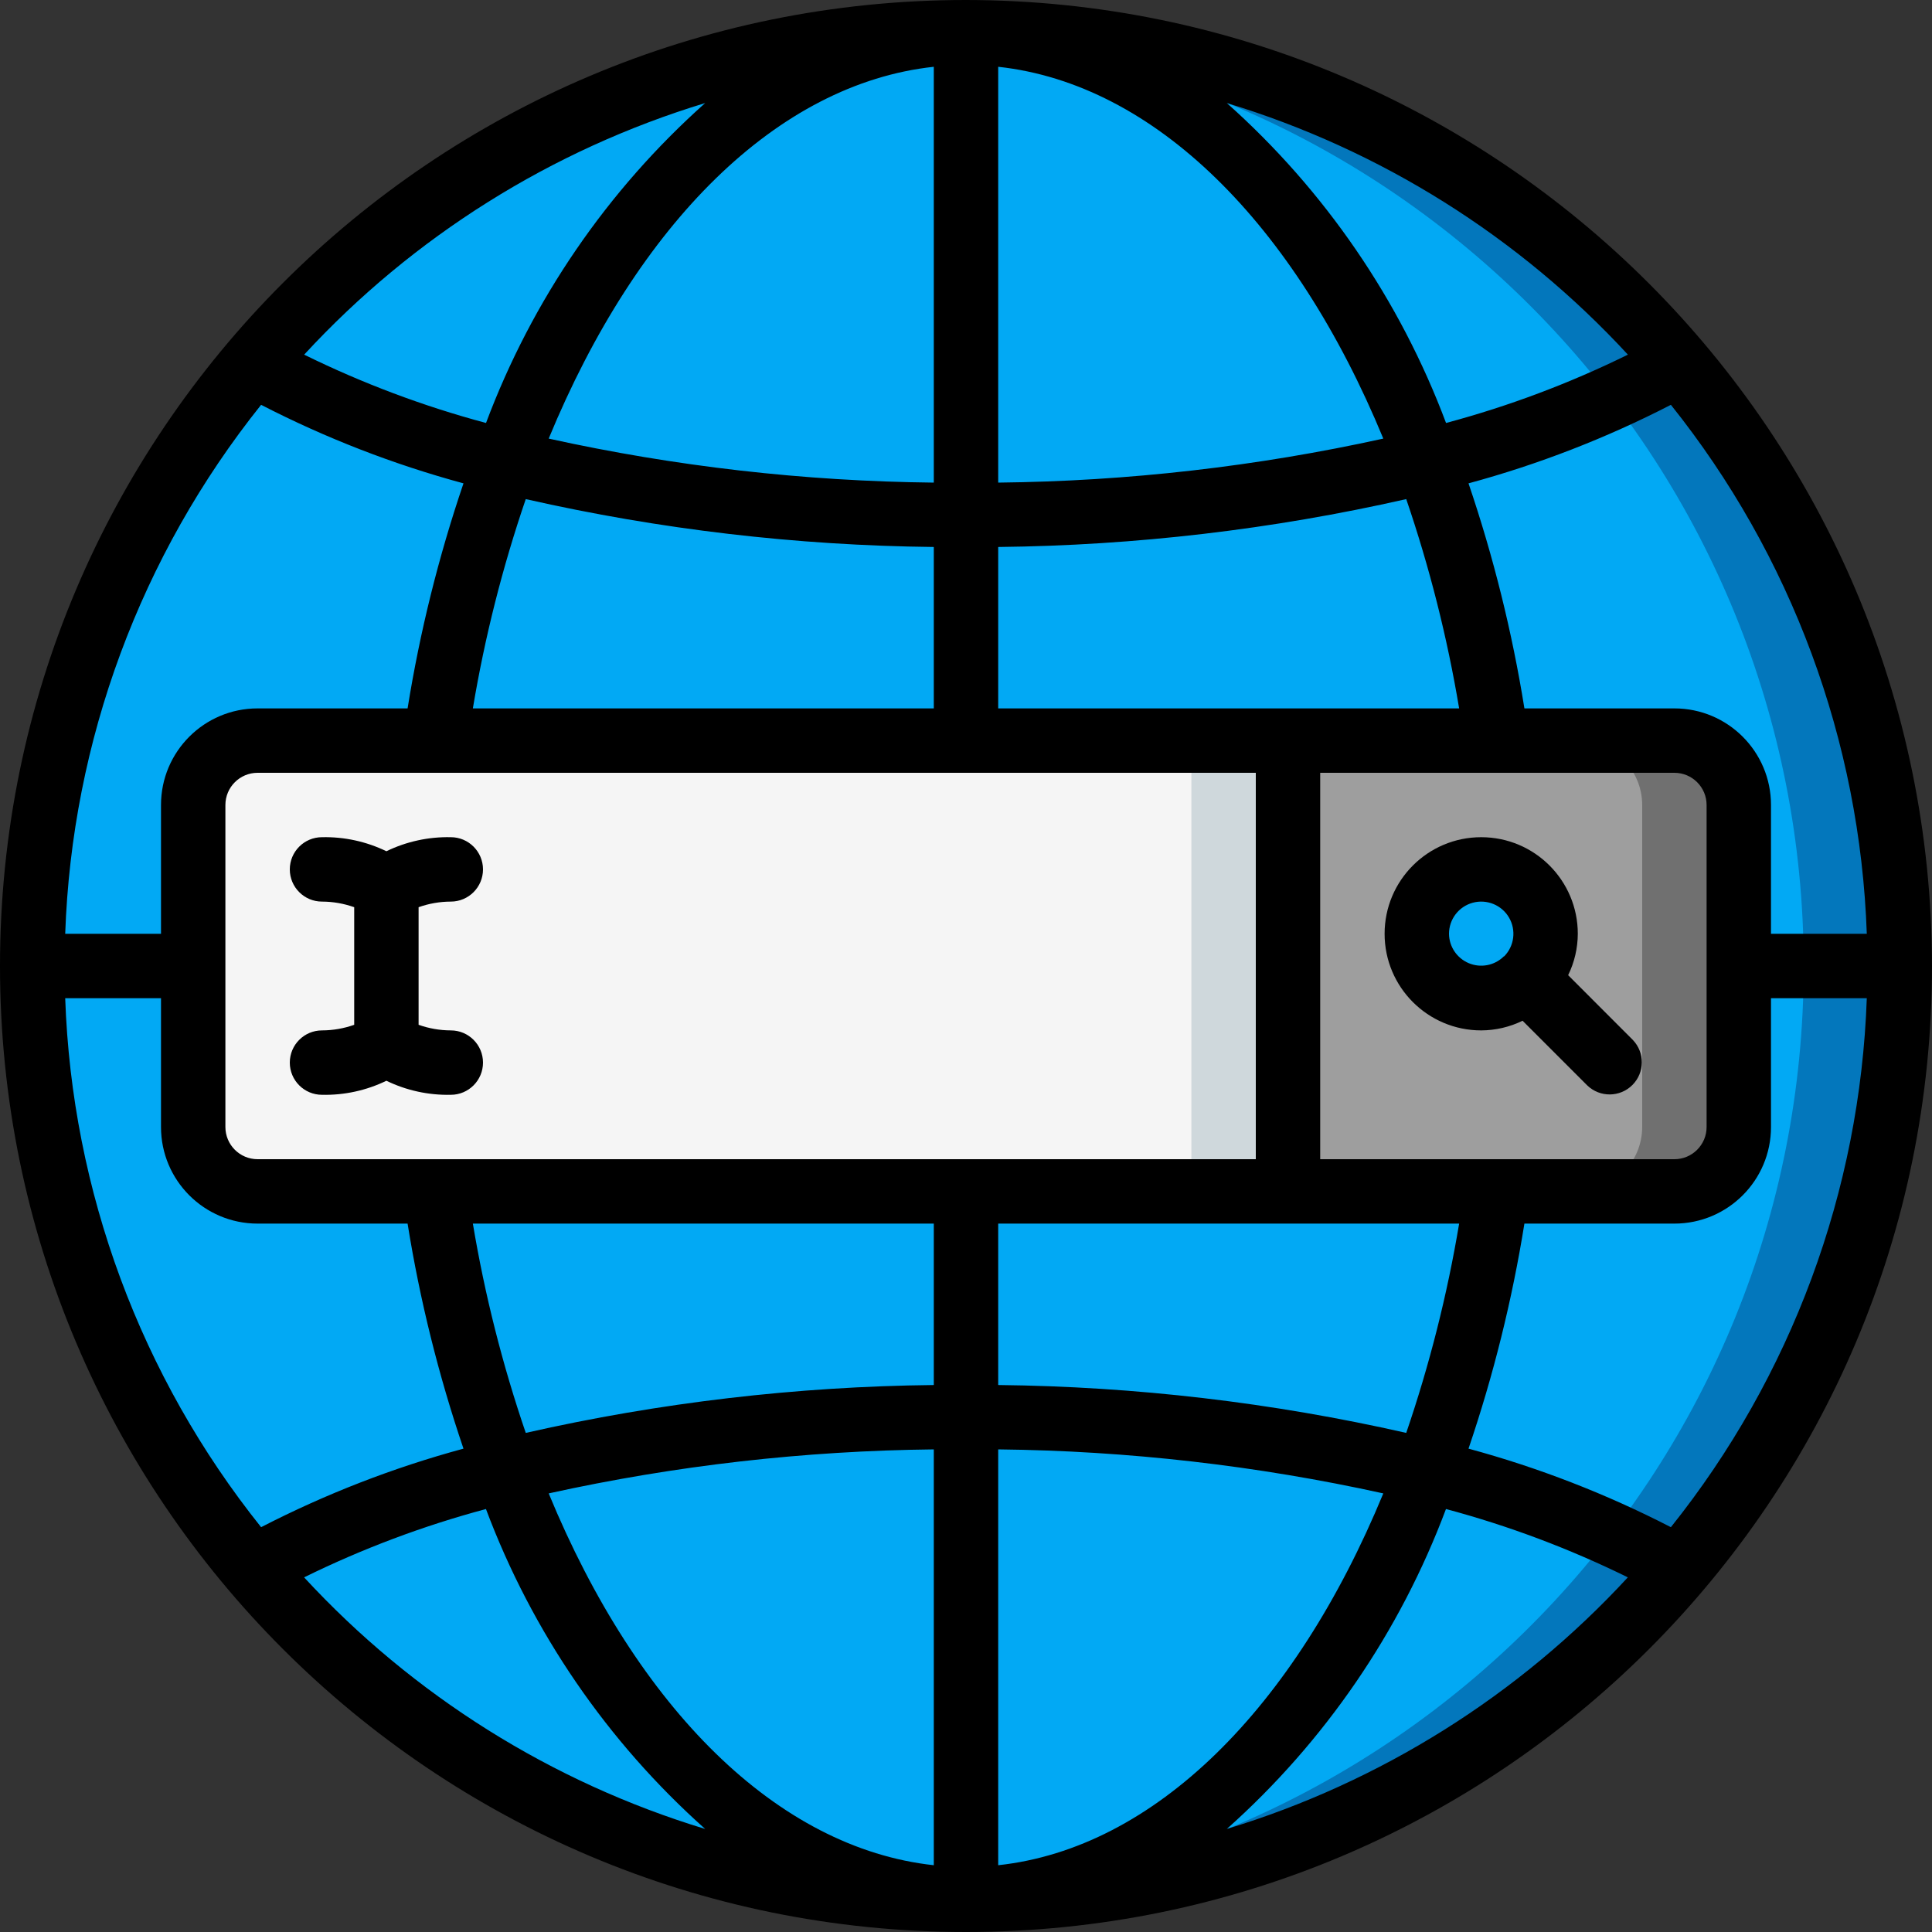 <svg xmlns="http://www.w3.org/2000/svg" height="512" viewBox="0 0 60 60" width="512"><rect x="0" y="0" width="60" height="60" fill="#333333" stroke="none"/><g id="Page-1" fill="none" fill-rule="evenodd"><g id="004---Search-Internet"><circle id="Oval" cx="30" cy="30" fill="#02a9f4" r="29"></circle><path id="Path" d="m30 1c-.503 0-1.003.013-1.5.038 15.419.79 27.516 13.523 27.516 28.962s-12.097 28.172-27.516 28.962c.497.025.997.038 1.5.038 16.016-0 29-12.984 29-29s-12.984-29-29-29z" fill="#0377bc"></path><path id="Path" d="m40 23v14h-32c-1.103-.003-1.997-.897-2-2v-10c.003-1.103.897-1.997 2-2z" fill="#f5f5f5"></path><path id="Rectangle" d="m37 23h3v14h-3z" fill="#cfd8dc"></path><path id="Path" d="m54 25v10c-.003 1.103-.897 1.997-2 2h-12v-14h12c1.103.003 1.997.897 2 2z" fill="#9e9e9e"></path><path id="Path" d="m52 23h-3c1.103.003 1.997.897 2 2v10c-.003 1.103-.897 1.997-2 2h3c1.103-.003 1.997-.897 2-2v-10c-.003-1.103-.897-1.997-2-2z" fill="#707070"></path><circle id="Oval" cx="46" cy="29" fill="#02a9f4" r="2"></circle><g fill="#000"><path id="Shape" d="m30 0c-16.569 0-30 13.431-30 30s13.431 30 30 30 30-13.431 30-30c-.019-16.561-13.439-29.981-30-30zm20.556 11.014c-1.809.89-3.701 1.601-5.648 2.122-1.43-3.815-3.766-7.225-6.808-9.936 4.773 1.45 9.073 4.148 12.456 7.814zm-9.556 24.986v-12h11c.552 0 1 .448 1 1v10c0 .552-.448 1-1 1zm-33 0c-.552 0-1-.448-1-1v-10c0-.552.448-1 1-1h31v12zm23-14v-5.013c4.265-.046 8.513-.544 12.672-1.487.724 2.118 1.274 4.292 1.643 6.5zm0-7.012v-12.914c4.86.529 9.207 4.874 11.96 11.547-3.929.866-7.937 1.324-11.96 1.367zm-2-12.914v12.914c-4.023-.043-8.031-.501-11.96-1.367 2.753-6.673 7.1-11.021 11.96-11.547zm0 14.913v5.013h-14.315c.369-2.208.919-4.382 1.643-6.5 4.159.943 8.407 1.441 12.672 1.487zm-16.342 5.013h-4.658c-1.657 0-3 1.343-3 3v4h-2.975c.208-5.988 2.342-11.749 6.084-16.428 2.003 1.032 4.11 1.85 6.285 2.439-.774 2.277-1.355 4.615-1.736 6.989zm-7.658 9v4c0 1.657 1.343 3 3 3h4.658c.381 2.374.962 4.712 1.736 6.989-2.175.589-4.282 1.407-6.285 2.439-3.742-4.679-5.876-10.44-6.084-16.428zm9.685 7h14.315v5.013c-4.265.046-8.513.544-12.672 1.487-.724-2.118-1.274-4.292-1.643-6.5zm14.315 7.012v12.914c-4.86-.529-9.207-4.874-11.96-11.547 3.929-.866 7.937-1.324 11.96-1.367zm2 12.914v-12.914c4.023.043 8.031.501 11.96 1.367-2.753 6.673-7.1 11.021-11.96 11.547zm0-14.913v-5.013h14.315c-.369 2.208-.919 4.382-1.643 6.5-4.159-.943-8.407-1.441-12.672-1.487zm16.342-5.013h4.658c1.657 0 3-1.343 3-3v-4h2.975c-.208 5.988-2.342 11.749-6.084 16.428-2.003-1.032-4.11-1.85-6.285-2.439.774-2.277 1.355-4.615 1.736-6.989zm7.658-9v-4c0-1.657-1.343-3-3-3h-4.658c-.381-2.374-.962-4.712-1.736-6.989 2.175-.589 4.282-1.407 6.285-2.439 3.742 4.679 5.876 10.44 6.084 16.428zm-33.1-25.8c-3.041 2.711-5.377 6.121-6.806 9.936-1.947-.521-3.839-1.232-5.648-2.122 3.382-3.666 7.682-6.363 12.454-7.814zm-12.456 45.786c1.809-.89 3.701-1.601 5.648-2.122 1.43 3.815 3.766 7.225 6.808 9.936-4.773-1.45-9.073-4.148-12.456-7.814zm28.656 7.814c3.041-2.711 5.377-6.121 6.806-9.936 1.947.521 3.839 1.232 5.648 2.122-3.382 3.666-7.682 6.363-12.454 7.814z" fill-rule="nonzero"></path><path id="Shape" d="m48.7 30.285c.196-.4.298-.84.3-1.285 0-1.657-1.343-3-3-3s-3 1.343-3 3 1.343 3 3 3c.445-.002.885-.104 1.285-.3l2.008 2.008c.392.379 1.016.374 1.402-.012s.391-1.009.012-1.402zm-3.7-1.285c-0-.451.302-.847.738-.965.436-.118.897.07 1.125.459.228.389.167.884-.149 1.206h-.014l-.007.011c-.288.277-.712.356-1.08.201s-.609-.513-.613-.912z" fill-rule="nonzero"></path><path id="Path" d="m14 32c-.341-.001-.679-.06-1-.174v-3.652c.321-.114.659-.173 1-.174.552 0 1-.448 1-1s-.448-1-1-1c-.692-.015-1.377.134-2 .436-.623-.302-1.308-.451-2-.436-.552 0-1 .448-1 1s.448 1 1 1c.341.001.679.06 1 .174v3.652c-.321.114-.659.173-1 .174-.552 0-1 .448-1 1s.448 1 1 1c.692.015 1.377-.134 2-.436.623.302 1.308.451 2 .436.552 0 1-.448 1-1s-.448-1-1-1z"></path></g></g></g></svg>
